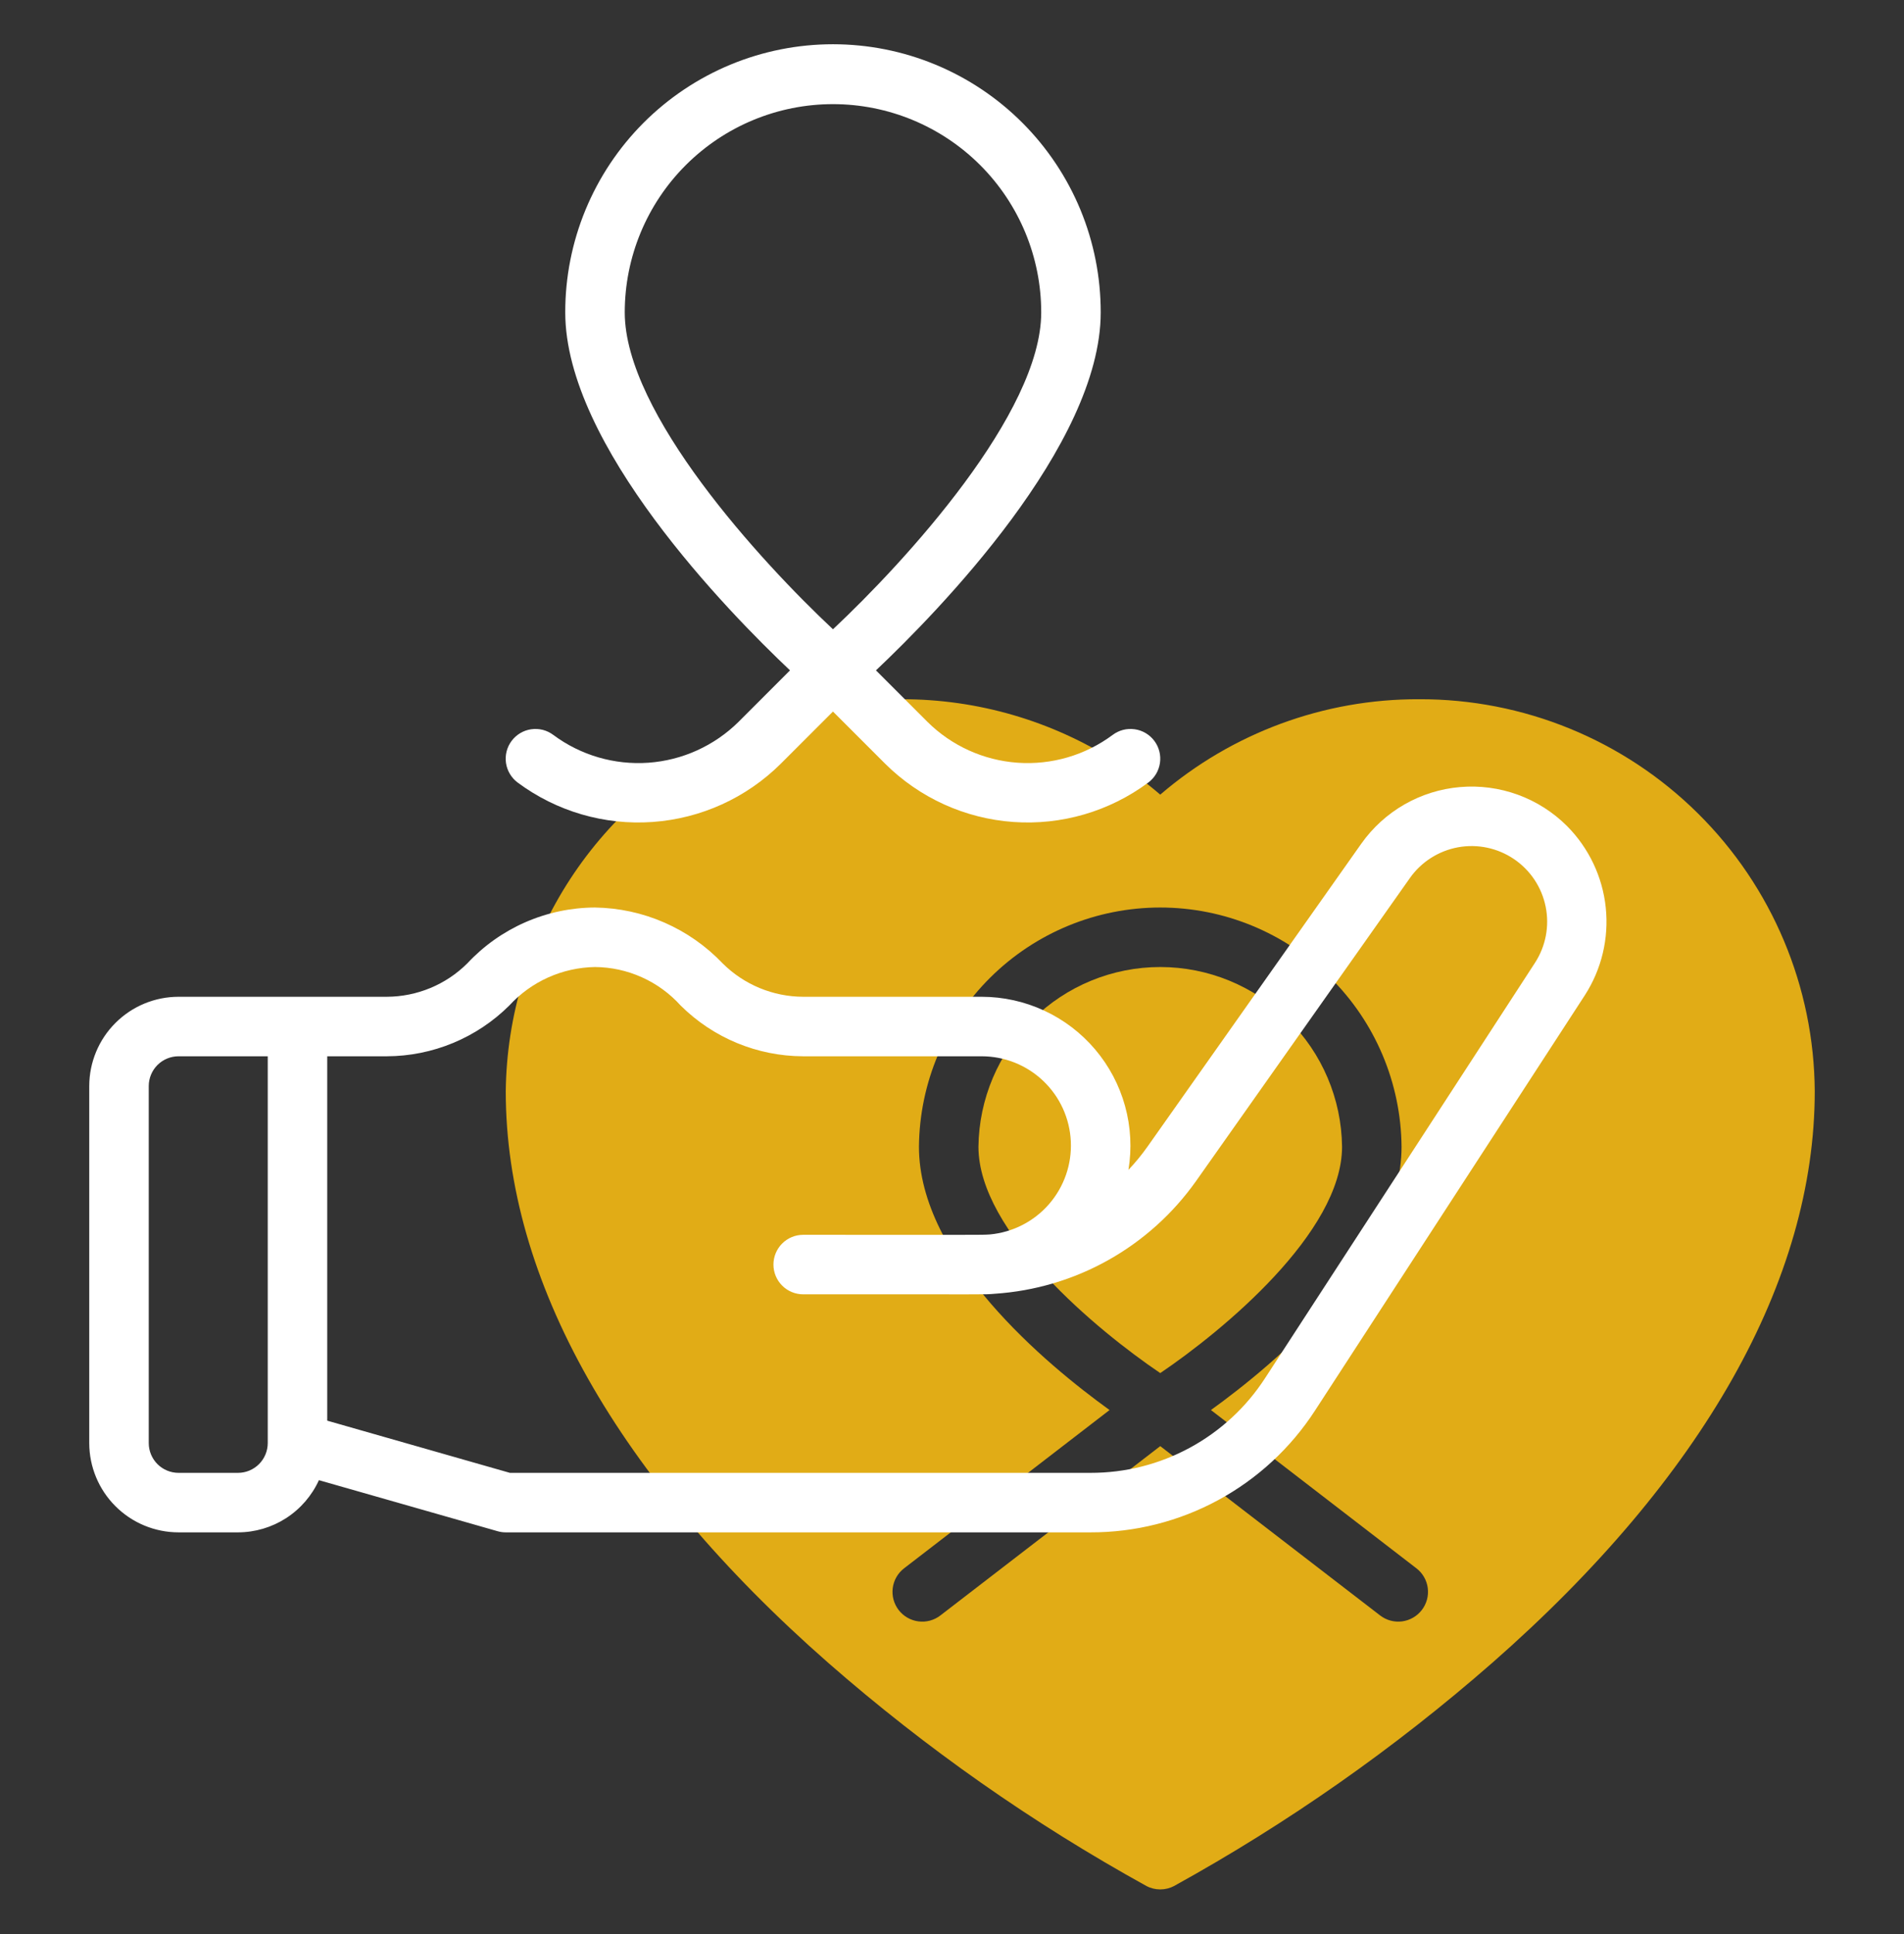 <svg width="64" height="65" viewBox="0 0 64 65" fill="none" xmlns="http://www.w3.org/2000/svg">
<rect x="0" y="0" width="64" height="65" fill="#333333" stroke="none"/>
<path d="M45.111 38.54C45.093 36.932 44.44 35.395 43.296 34.265C42.152 33.134 40.608 32.5 39 32.5C37.392 32.5 35.848 33.134 34.704 34.265C33.56 35.395 32.907 36.932 32.889 38.54C32.889 41.419 36.904 44.73 39 46.147C41.096 44.73 45.111 41.419 45.111 38.54Z" fill="#E1AC16"/>
<path d="M47.698 23.5C44.508 23.489 41.42 24.628 39 26.706C37.074 25.057 34.718 23.991 32.208 23.633C29.697 23.276 27.137 23.642 24.827 24.688C22.518 25.735 20.554 27.418 19.168 29.541C17.782 31.664 17.029 34.139 17 36.674C17 43.02 20.749 49.663 27.841 55.886C31.127 58.761 34.713 61.275 38.535 63.385C38.678 63.461 38.838 63.5 39 63.5C39.162 63.5 39.322 63.461 39.465 63.385C43.287 61.275 46.873 58.761 50.159 55.886C57.251 49.663 61 43.02 61 36.674C60.979 33.165 59.567 29.806 57.073 27.337C54.58 24.867 51.208 23.487 47.698 23.5ZM47.792 54.11C47.63 54.32 47.392 54.457 47.129 54.492C46.866 54.526 46.6 54.454 46.39 54.292L39 48.602L31.61 54.292C31.506 54.373 31.387 54.431 31.261 54.466C31.134 54.5 31.002 54.509 30.871 54.492C30.741 54.475 30.615 54.433 30.501 54.367C30.387 54.302 30.288 54.214 30.207 54.11C30.127 54.006 30.069 53.887 30.034 53.761C30 53.634 29.991 53.501 30.008 53.371C30.025 53.241 30.067 53.115 30.133 53.001C30.198 52.888 30.286 52.788 30.39 52.708L37.296 47.389C35.163 45.85 30.889 42.3 30.889 38.54C30.908 36.401 31.771 34.356 33.29 32.851C34.809 31.345 36.861 30.5 39 30.5C41.139 30.5 43.191 31.345 44.71 32.851C46.229 34.356 47.092 36.401 47.111 38.54C47.111 42.3 42.837 45.85 40.704 47.389L47.61 52.708C47.82 52.869 47.958 53.108 47.992 53.371C48.026 53.634 47.954 53.9 47.792 54.11Z" fill="#E1AC16"/>
<path d="M52.676 27.765C52.208 27.297 51.644 26.937 51.022 26.71C50.401 26.484 49.737 26.395 49.078 26.452C48.419 26.508 47.78 26.708 47.206 27.037C46.633 27.366 46.138 27.817 45.756 28.357L38.571 38.537C38.377 38.812 38.163 39.073 37.931 39.317C38.049 38.601 38.01 37.868 37.816 37.169C37.623 36.47 37.279 35.821 36.81 35.268C36.341 34.715 35.757 34.27 35.099 33.965C34.44 33.659 33.724 33.501 32.998 33.5H26.998C25.984 33.497 25.011 33.094 24.292 32.379C23.737 31.796 23.072 31.33 22.334 31.007C21.598 30.684 20.803 30.512 19.999 30.5C19.193 30.503 18.396 30.672 17.658 30.995C16.92 31.318 16.256 31.789 15.706 32.379C14.987 33.094 14.014 33.497 12.999 33.5H6C5.204 33.501 4.442 33.817 3.88 34.38C3.317 34.942 3.001 35.705 3 36.5V48.5C3.001 49.295 3.317 50.058 3.88 50.62C4.442 51.183 5.204 51.499 6 51.5H8C8.574 51.499 9.135 51.333 9.617 51.022C10.099 50.711 10.482 50.268 10.72 49.746L16.725 51.461C16.814 51.487 16.906 51.5 16.999 51.5H36.656C38.156 51.503 39.633 51.13 40.951 50.414C42.27 49.699 43.387 48.664 44.203 47.405L53.271 33.45C53.835 32.577 54.083 31.537 53.975 30.503C53.867 29.469 53.408 28.503 52.676 27.765ZM8 49.5H6C5.735 49.5 5.481 49.394 5.293 49.207C5.106 49.019 5 48.765 5 48.5V36.5C5 36.235 5.106 35.981 5.293 35.793C5.481 35.606 5.735 35.5 6 35.5H9V48.5C8.999 48.765 8.894 49.019 8.706 49.207C8.519 49.394 8.265 49.5 8 49.5ZM51.595 32.36L42.525 46.315C41.891 47.294 41.022 48.099 39.996 48.655C38.971 49.212 37.823 49.502 36.656 49.5H17.139L10.999 47.746V35.5H12.999C14.544 35.496 16.025 34.882 17.12 33.793C17.487 33.393 17.931 33.072 18.426 32.85C18.921 32.628 19.456 32.509 19.999 32.5C20.542 32.504 21.079 32.621 21.574 32.844C22.07 33.066 22.514 33.39 22.878 33.793C23.973 34.882 25.454 35.496 26.998 35.5H32.998C33.769 35.5 34.511 35.797 35.069 36.33C35.627 36.862 35.958 37.589 35.994 38.36C36.03 39.13 35.768 39.885 35.263 40.467C34.757 41.049 34.046 41.415 33.278 41.487C32.9 41.51 33.196 41.496 26.998 41.5C26.733 41.5 26.479 41.605 26.291 41.793C26.104 41.98 25.998 42.235 25.998 42.5C25.998 42.765 26.104 43.02 26.291 43.207C26.479 43.395 26.733 43.5 26.998 43.5C33.377 43.494 33.055 43.515 33.435 43.481C34.774 43.393 36.078 43.008 37.249 42.352C38.42 41.696 39.431 40.786 40.206 39.69L47.391 29.51C47.774 28.967 48.356 28.596 49.01 28.476C49.665 28.357 50.34 28.499 50.891 28.873C51.441 29.246 51.824 29.82 51.955 30.473C52.087 31.125 51.957 31.802 51.595 32.36V32.36Z" fill="white"/>
<path d="M26.241 25.671L27.999 23.914L29.757 25.671C30.912 26.817 32.439 27.51 34.061 27.625C35.683 27.741 37.293 27.27 38.598 26.3C38.704 26.221 38.792 26.123 38.86 26.01C38.927 25.897 38.971 25.771 38.99 25.641C39.009 25.511 39.002 25.378 38.969 25.251C38.937 25.124 38.88 25.004 38.801 24.899C38.722 24.794 38.623 24.705 38.51 24.638C38.397 24.571 38.271 24.527 38.141 24.509C38.011 24.49 37.878 24.498 37.751 24.53C37.624 24.563 37.504 24.621 37.399 24.7C36.48 25.384 35.346 25.715 34.203 25.634C33.06 25.553 31.984 25.064 31.171 24.257L29.444 22.53C31.523 20.564 36.999 14.965 36.999 10.5C37 9.317 36.769 8.145 36.318 7.052C35.866 5.959 35.203 4.965 34.367 4.128C33.532 3.291 32.539 2.627 31.446 2.173C30.354 1.72 29.182 1.487 27.999 1.487C26.816 1.487 25.645 1.72 24.552 2.173C23.459 2.627 22.467 3.291 21.631 4.128C20.795 4.965 20.133 5.959 19.681 7.052C19.23 8.145 18.998 9.317 19 10.5C19 14.965 24.475 20.564 26.555 22.53L24.828 24.257C24.014 25.064 22.938 25.552 21.796 25.634C20.653 25.715 19.519 25.384 18.599 24.7C18.494 24.621 18.375 24.563 18.247 24.53C18.12 24.498 17.988 24.49 17.857 24.509C17.727 24.527 17.602 24.571 17.489 24.638C17.376 24.705 17.277 24.794 17.198 24.899C17.119 25.004 17.062 25.124 17.029 25.251C16.997 25.379 16.989 25.511 17.008 25.641C17.027 25.771 17.071 25.897 17.139 26.01C17.206 26.123 17.295 26.221 17.4 26.3C18.705 27.27 20.315 27.741 21.938 27.625C23.56 27.51 25.087 26.817 26.241 25.671ZM21 10.5C21 8.644 21.737 6.863 23.05 5.551C24.363 4.238 26.143 3.5 27.999 3.5C29.856 3.5 31.636 4.238 32.949 5.551C34.261 6.863 34.999 8.644 34.999 10.5C34.999 13.886 30.43 18.869 27.999 21.149C25.568 18.871 21 13.89 21 10.5Z" fill="white"/>
</svg>
